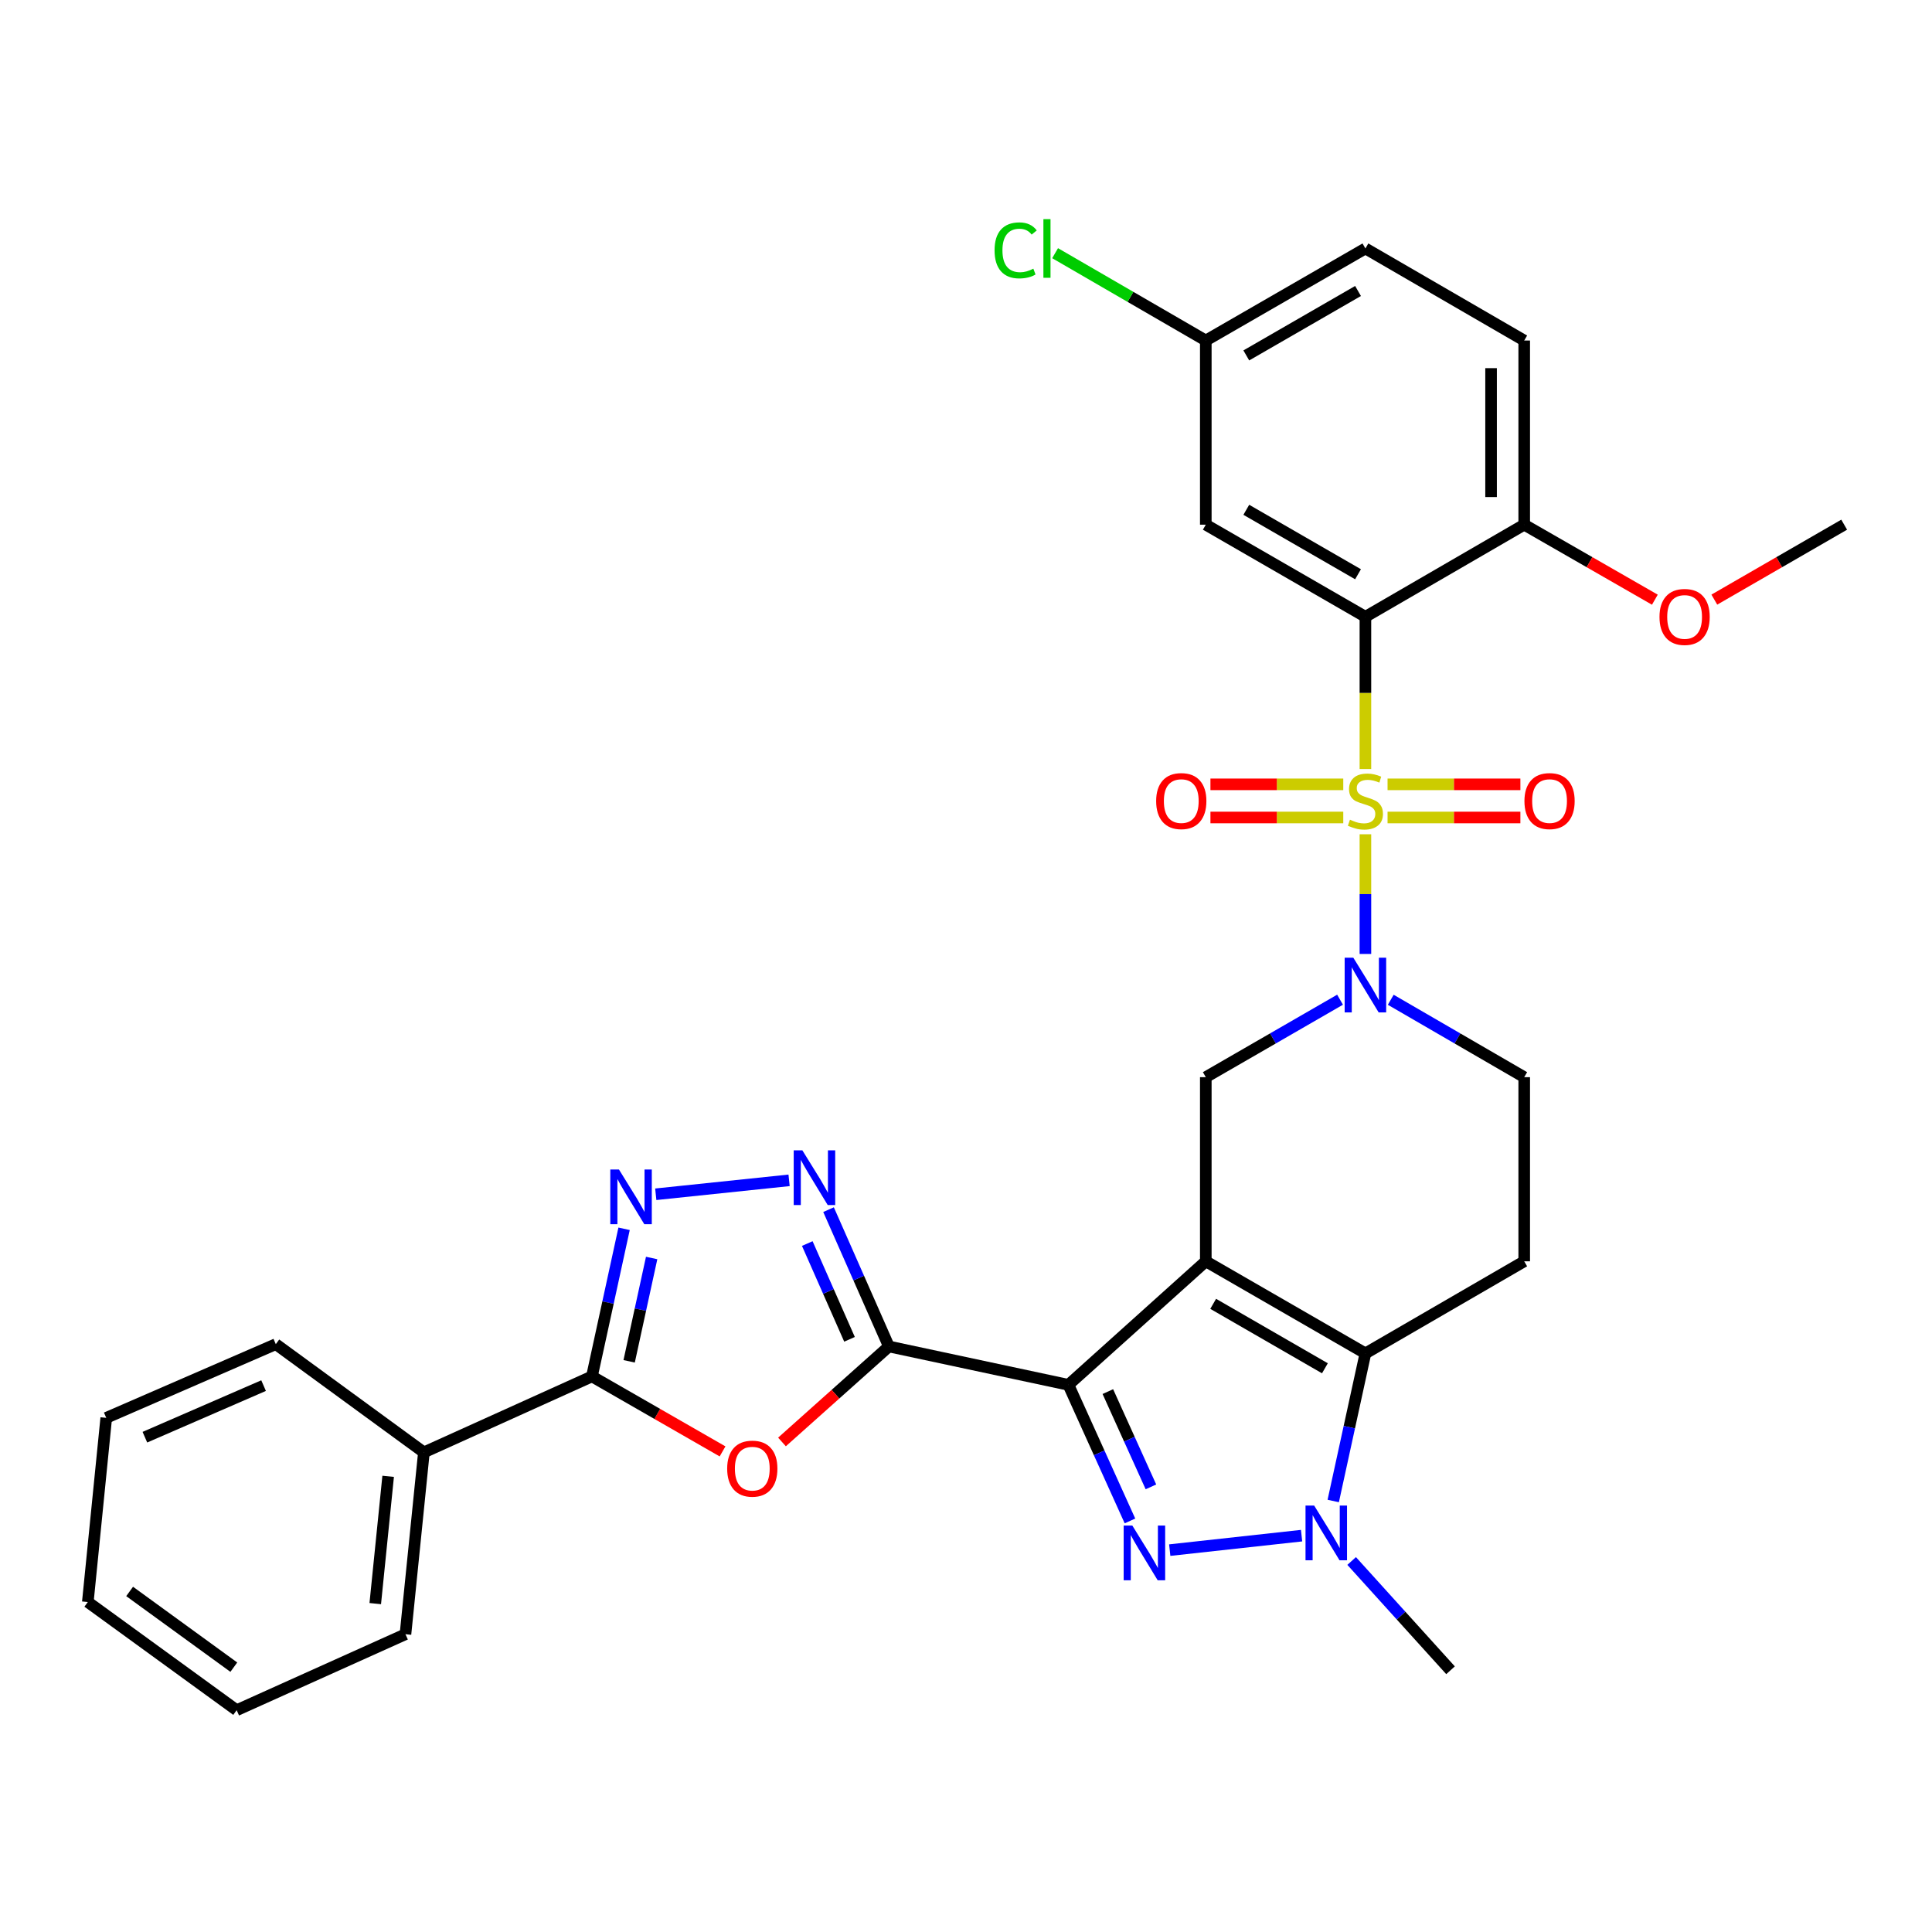 <?xml version='1.0' encoding='iso-8859-1'?>
<svg version='1.1' baseProfile='full'
              xmlns='http://www.w3.org/2000/svg'
                      xmlns:rdkit='http://www.rdkit.org/xml'
                      xmlns:xlink='http://www.w3.org/1999/xlink'
                  xml:space='preserve'
width='1000px' height='1000px' viewBox='0 0 1000 1000'>
<!-- END OF HEADER -->
<rect style='opacity:1.0;fill:#FFFFFF;stroke:none' width='1000' height='1000' x='0' y='0'> </rect>
<path class='bond-5' d='M 706.735,398.051 L 706.735,358.647' style='fill:none;fill-rule:evenodd;stroke:#CCCC00;stroke-width:6px;stroke-linecap:butt;stroke-linejoin:miter;stroke-opacity:1' />
<path class='bond-5' d='M 706.735,358.647 L 706.735,319.244' style='fill:none;fill-rule:evenodd;stroke:#000000;stroke-width:6px;stroke-linecap:butt;stroke-linejoin:miter;stroke-opacity:1' />
<path class='bond-6' d='M 706.735,431.817 L 706.735,462.789' style='fill:none;fill-rule:evenodd;stroke:#CCCC00;stroke-width:6px;stroke-linecap:butt;stroke-linejoin:miter;stroke-opacity:1' />
<path class='bond-6' d='M 706.735,462.789 L 706.735,493.762' style='fill:none;fill-rule:evenodd;stroke:#0000FF;stroke-width:6px;stroke-linecap:butt;stroke-linejoin:miter;stroke-opacity:1' />
<path class='bond-15' d='M 695.273,405.977 L 660.897,405.977' style='fill:none;fill-rule:evenodd;stroke:#CCCC00;stroke-width:6px;stroke-linecap:butt;stroke-linejoin:miter;stroke-opacity:1' />
<path class='bond-15' d='M 660.897,405.977 L 626.522,405.977' style='fill:none;fill-rule:evenodd;stroke:#FF0000;stroke-width:6px;stroke-linecap:butt;stroke-linejoin:miter;stroke-opacity:1' />
<path class='bond-15' d='M 695.273,423.131 L 660.897,423.131' style='fill:none;fill-rule:evenodd;stroke:#CCCC00;stroke-width:6px;stroke-linecap:butt;stroke-linejoin:miter;stroke-opacity:1' />
<path class='bond-15' d='M 660.897,423.131 L 626.522,423.131' style='fill:none;fill-rule:evenodd;stroke:#FF0000;stroke-width:6px;stroke-linecap:butt;stroke-linejoin:miter;stroke-opacity:1' />
<path class='bond-16' d='M 718.198,423.131 L 752.574,423.131' style='fill:none;fill-rule:evenodd;stroke:#CCCC00;stroke-width:6px;stroke-linecap:butt;stroke-linejoin:miter;stroke-opacity:1' />
<path class='bond-16' d='M 752.574,423.131 L 786.949,423.131' style='fill:none;fill-rule:evenodd;stroke:#FF0000;stroke-width:6px;stroke-linecap:butt;stroke-linejoin:miter;stroke-opacity:1' />
<path class='bond-16' d='M 718.198,405.977 L 752.574,405.977' style='fill:none;fill-rule:evenodd;stroke:#CCCC00;stroke-width:6px;stroke-linecap:butt;stroke-linejoin:miter;stroke-opacity:1' />
<path class='bond-16' d='M 752.574,405.977 L 786.949,405.977' style='fill:none;fill-rule:evenodd;stroke:#FF0000;stroke-width:6px;stroke-linecap:butt;stroke-linejoin:miter;stroke-opacity:1' />
<path class='bond-0' d='M 624.119,652.853 L 624.119,557.543' style='fill:none;fill-rule:evenodd;stroke:#000000;stroke-width:6px;stroke-linecap:butt;stroke-linejoin:miter;stroke-opacity:1' />
<path class='bond-1' d='M 624.119,652.853 L 553.016,716.79' style='fill:none;fill-rule:evenodd;stroke:#000000;stroke-width:6px;stroke-linecap:butt;stroke-linejoin:miter;stroke-opacity:1' />
<path class='bond-32' d='M 624.119,652.853 L 706.735,700.513' style='fill:none;fill-rule:evenodd;stroke:#000000;stroke-width:6px;stroke-linecap:butt;stroke-linejoin:miter;stroke-opacity:1' />
<path class='bond-32' d='M 627.94,674.861 L 685.771,708.222' style='fill:none;fill-rule:evenodd;stroke:#000000;stroke-width:6px;stroke-linecap:butt;stroke-linejoin:miter;stroke-opacity:1' />
<path class='bond-2' d='M 553.016,716.79 L 568.94,752.012' style='fill:none;fill-rule:evenodd;stroke:#000000;stroke-width:6px;stroke-linecap:butt;stroke-linejoin:miter;stroke-opacity:1' />
<path class='bond-2' d='M 568.94,752.012 L 584.865,787.234' style='fill:none;fill-rule:evenodd;stroke:#0000FF;stroke-width:6px;stroke-linecap:butt;stroke-linejoin:miter;stroke-opacity:1' />
<path class='bond-2' d='M 573.424,720.289 L 584.571,744.945' style='fill:none;fill-rule:evenodd;stroke:#000000;stroke-width:6px;stroke-linecap:butt;stroke-linejoin:miter;stroke-opacity:1' />
<path class='bond-2' d='M 584.571,744.945 L 595.718,769.6' style='fill:none;fill-rule:evenodd;stroke:#0000FF;stroke-width:6px;stroke-linecap:butt;stroke-linejoin:miter;stroke-opacity:1' />
<path class='bond-3' d='M 553.016,716.79 L 460.088,696.929' style='fill:none;fill-rule:evenodd;stroke:#000000;stroke-width:6px;stroke-linecap:butt;stroke-linejoin:miter;stroke-opacity:1' />
<path class='bond-34' d='M 605.454,802.342 L 673.697,794.852' style='fill:none;fill-rule:evenodd;stroke:#0000FF;stroke-width:6px;stroke-linecap:butt;stroke-linejoin:miter;stroke-opacity:1' />
<path class='bond-8' d='M 460.088,696.929 L 432.421,721.642' style='fill:none;fill-rule:evenodd;stroke:#000000;stroke-width:6px;stroke-linecap:butt;stroke-linejoin:miter;stroke-opacity:1' />
<path class='bond-8' d='M 432.421,721.642 L 404.755,746.356' style='fill:none;fill-rule:evenodd;stroke:#FF0000;stroke-width:6px;stroke-linecap:butt;stroke-linejoin:miter;stroke-opacity:1' />
<path class='bond-9' d='M 460.088,696.929 L 444.472,661.522' style='fill:none;fill-rule:evenodd;stroke:#000000;stroke-width:6px;stroke-linecap:butt;stroke-linejoin:miter;stroke-opacity:1' />
<path class='bond-9' d='M 444.472,661.522 L 428.856,626.114' style='fill:none;fill-rule:evenodd;stroke:#0000FF;stroke-width:6px;stroke-linecap:butt;stroke-linejoin:miter;stroke-opacity:1' />
<path class='bond-9' d='M 439.708,693.229 L 428.777,668.444' style='fill:none;fill-rule:evenodd;stroke:#000000;stroke-width:6px;stroke-linecap:butt;stroke-linejoin:miter;stroke-opacity:1' />
<path class='bond-9' d='M 428.777,668.444 L 417.845,643.659' style='fill:none;fill-rule:evenodd;stroke:#0000FF;stroke-width:6px;stroke-linecap:butt;stroke-linejoin:miter;stroke-opacity:1' />
<path class='bond-4' d='M 706.735,700.513 L 788.932,652.853' style='fill:none;fill-rule:evenodd;stroke:#000000;stroke-width:6px;stroke-linecap:butt;stroke-linejoin:miter;stroke-opacity:1' />
<path class='bond-7' d='M 706.735,700.513 L 698.408,738.712' style='fill:none;fill-rule:evenodd;stroke:#000000;stroke-width:6px;stroke-linecap:butt;stroke-linejoin:miter;stroke-opacity:1' />
<path class='bond-7' d='M 698.408,738.712 L 690.08,776.912' style='fill:none;fill-rule:evenodd;stroke:#0000FF;stroke-width:6px;stroke-linecap:butt;stroke-linejoin:miter;stroke-opacity:1' />
<path class='bond-14' d='M 706.735,319.244 L 624.119,271.574' style='fill:none;fill-rule:evenodd;stroke:#000000;stroke-width:6px;stroke-linecap:butt;stroke-linejoin:miter;stroke-opacity:1' />
<path class='bond-14' d='M 702.916,297.235 L 645.085,263.867' style='fill:none;fill-rule:evenodd;stroke:#000000;stroke-width:6px;stroke-linecap:butt;stroke-linejoin:miter;stroke-opacity:1' />
<path class='bond-18' d='M 706.735,319.244 L 788.932,271.574' style='fill:none;fill-rule:evenodd;stroke:#000000;stroke-width:6px;stroke-linecap:butt;stroke-linejoin:miter;stroke-opacity:1' />
<path class='bond-12' d='M 693.611,517.446 L 658.865,537.494' style='fill:none;fill-rule:evenodd;stroke:#0000FF;stroke-width:6px;stroke-linecap:butt;stroke-linejoin:miter;stroke-opacity:1' />
<path class='bond-12' d='M 658.865,537.494 L 624.119,557.543' style='fill:none;fill-rule:evenodd;stroke:#000000;stroke-width:6px;stroke-linecap:butt;stroke-linejoin:miter;stroke-opacity:1' />
<path class='bond-17' d='M 719.851,517.48 L 754.392,537.511' style='fill:none;fill-rule:evenodd;stroke:#0000FF;stroke-width:6px;stroke-linecap:butt;stroke-linejoin:miter;stroke-opacity:1' />
<path class='bond-17' d='M 754.392,537.511 L 788.932,557.543' style='fill:none;fill-rule:evenodd;stroke:#000000;stroke-width:6px;stroke-linecap:butt;stroke-linejoin:miter;stroke-opacity:1' />
<path class='bond-22' d='M 699.611,807.966 L 725.202,836.245' style='fill:none;fill-rule:evenodd;stroke:#0000FF;stroke-width:6px;stroke-linecap:butt;stroke-linejoin:miter;stroke-opacity:1' />
<path class='bond-22' d='M 725.202,836.245 L 750.793,864.525' style='fill:none;fill-rule:evenodd;stroke:#000000;stroke-width:6px;stroke-linecap:butt;stroke-linejoin:miter;stroke-opacity:1' />
<path class='bond-11' d='M 373.992,751.246 L 340.19,731.836' style='fill:none;fill-rule:evenodd;stroke:#FF0000;stroke-width:6px;stroke-linecap:butt;stroke-linejoin:miter;stroke-opacity:1' />
<path class='bond-11' d='M 340.19,731.836 L 306.387,712.425' style='fill:none;fill-rule:evenodd;stroke:#000000;stroke-width:6px;stroke-linecap:butt;stroke-linejoin:miter;stroke-opacity:1' />
<path class='bond-10' d='M 408.432,610.939 L 339.425,618.151' style='fill:none;fill-rule:evenodd;stroke:#0000FF;stroke-width:6px;stroke-linecap:butt;stroke-linejoin:miter;stroke-opacity:1' />
<path class='bond-35' d='M 323.027,636.026 L 314.707,674.226' style='fill:none;fill-rule:evenodd;stroke:#0000FF;stroke-width:6px;stroke-linecap:butt;stroke-linejoin:miter;stroke-opacity:1' />
<path class='bond-35' d='M 314.707,674.226 L 306.387,712.425' style='fill:none;fill-rule:evenodd;stroke:#000000;stroke-width:6px;stroke-linecap:butt;stroke-linejoin:miter;stroke-opacity:1' />
<path class='bond-35' d='M 337.292,651.136 L 331.469,677.876' style='fill:none;fill-rule:evenodd;stroke:#0000FF;stroke-width:6px;stroke-linecap:butt;stroke-linejoin:miter;stroke-opacity:1' />
<path class='bond-35' d='M 331.469,677.876 L 325.645,704.616' style='fill:none;fill-rule:evenodd;stroke:#000000;stroke-width:6px;stroke-linecap:butt;stroke-linejoin:miter;stroke-opacity:1' />
<path class='bond-19' d='M 306.387,712.425 L 219.407,751.746' style='fill:none;fill-rule:evenodd;stroke:#000000;stroke-width:6px;stroke-linecap:butt;stroke-linejoin:miter;stroke-opacity:1' />
<path class='bond-13' d='M 788.932,652.853 L 788.932,557.543' style='fill:none;fill-rule:evenodd;stroke:#000000;stroke-width:6px;stroke-linecap:butt;stroke-linejoin:miter;stroke-opacity:1' />
<path class='bond-21' d='M 624.119,271.574 L 624.119,176.255' style='fill:none;fill-rule:evenodd;stroke:#000000;stroke-width:6px;stroke-linecap:butt;stroke-linejoin:miter;stroke-opacity:1' />
<path class='bond-20' d='M 788.932,271.574 L 788.932,176.255' style='fill:none;fill-rule:evenodd;stroke:#000000;stroke-width:6px;stroke-linecap:butt;stroke-linejoin:miter;stroke-opacity:1' />
<path class='bond-20' d='M 771.778,257.276 L 771.778,190.553' style='fill:none;fill-rule:evenodd;stroke:#000000;stroke-width:6px;stroke-linecap:butt;stroke-linejoin:miter;stroke-opacity:1' />
<path class='bond-25' d='M 788.932,271.574 L 822.744,290.99' style='fill:none;fill-rule:evenodd;stroke:#000000;stroke-width:6px;stroke-linecap:butt;stroke-linejoin:miter;stroke-opacity:1' />
<path class='bond-25' d='M 822.744,290.99 L 856.555,310.405' style='fill:none;fill-rule:evenodd;stroke:#FF0000;stroke-width:6px;stroke-linecap:butt;stroke-linejoin:miter;stroke-opacity:1' />
<path class='bond-26' d='M 219.407,751.746 L 209.867,845.874' style='fill:none;fill-rule:evenodd;stroke:#000000;stroke-width:6px;stroke-linecap:butt;stroke-linejoin:miter;stroke-opacity:1' />
<path class='bond-26' d='M 200.909,764.136 L 194.231,830.026' style='fill:none;fill-rule:evenodd;stroke:#000000;stroke-width:6px;stroke-linecap:butt;stroke-linejoin:miter;stroke-opacity:1' />
<path class='bond-27' d='M 219.407,751.746 L 142.756,695.738' style='fill:none;fill-rule:evenodd;stroke:#000000;stroke-width:6px;stroke-linecap:butt;stroke-linejoin:miter;stroke-opacity:1' />
<path class='bond-23' d='M 788.932,176.255 L 706.735,128.605' style='fill:none;fill-rule:evenodd;stroke:#000000;stroke-width:6px;stroke-linecap:butt;stroke-linejoin:miter;stroke-opacity:1' />
<path class='bond-24' d='M 624.119,176.255 L 585.119,153.651' style='fill:none;fill-rule:evenodd;stroke:#000000;stroke-width:6px;stroke-linecap:butt;stroke-linejoin:miter;stroke-opacity:1' />
<path class='bond-24' d='M 585.119,153.651 L 546.119,131.048' style='fill:none;fill-rule:evenodd;stroke:#00CC00;stroke-width:6px;stroke-linecap:butt;stroke-linejoin:miter;stroke-opacity:1' />
<path class='bond-33' d='M 624.119,176.255 L 706.735,128.605' style='fill:none;fill-rule:evenodd;stroke:#000000;stroke-width:6px;stroke-linecap:butt;stroke-linejoin:miter;stroke-opacity:1' />
<path class='bond-33' d='M 645.082,183.967 L 702.914,150.612' style='fill:none;fill-rule:evenodd;stroke:#000000;stroke-width:6px;stroke-linecap:butt;stroke-linejoin:miter;stroke-opacity:1' />
<path class='bond-28' d='M 887.333,310.365 L 920.939,290.97' style='fill:none;fill-rule:evenodd;stroke:#FF0000;stroke-width:6px;stroke-linecap:butt;stroke-linejoin:miter;stroke-opacity:1' />
<path class='bond-28' d='M 920.939,290.97 L 954.545,271.574' style='fill:none;fill-rule:evenodd;stroke:#000000;stroke-width:6px;stroke-linecap:butt;stroke-linejoin:miter;stroke-opacity:1' />
<path class='bond-29' d='M 209.867,845.874 L 122.496,885.195' style='fill:none;fill-rule:evenodd;stroke:#000000;stroke-width:6px;stroke-linecap:butt;stroke-linejoin:miter;stroke-opacity:1' />
<path class='bond-30' d='M 142.756,695.738 L 54.994,733.877' style='fill:none;fill-rule:evenodd;stroke:#000000;stroke-width:6px;stroke-linecap:butt;stroke-linejoin:miter;stroke-opacity:1' />
<path class='bond-30' d='M 136.429,717.192 L 74.996,743.889' style='fill:none;fill-rule:evenodd;stroke:#000000;stroke-width:6px;stroke-linecap:butt;stroke-linejoin:miter;stroke-opacity:1' />
<path class='bond-36' d='M 122.496,885.195 L 45.455,829.206' style='fill:none;fill-rule:evenodd;stroke:#000000;stroke-width:6px;stroke-linecap:butt;stroke-linejoin:miter;stroke-opacity:1' />
<path class='bond-36' d='M 121.024,862.921 L 67.095,823.728' style='fill:none;fill-rule:evenodd;stroke:#000000;stroke-width:6px;stroke-linecap:butt;stroke-linejoin:miter;stroke-opacity:1' />
<path class='bond-31' d='M 54.994,733.877 L 45.455,829.206' style='fill:none;fill-rule:evenodd;stroke:#000000;stroke-width:6px;stroke-linecap:butt;stroke-linejoin:miter;stroke-opacity:1' />
<path  class='atom-0' d='M 698.735 424.274
Q 699.055 424.394, 700.375 424.954
Q 701.695 425.514, 703.135 425.874
Q 704.615 426.194, 706.055 426.194
Q 708.735 426.194, 710.295 424.914
Q 711.855 423.594, 711.855 421.314
Q 711.855 419.754, 711.055 418.794
Q 710.295 417.834, 709.095 417.314
Q 707.895 416.794, 705.895 416.194
Q 703.375 415.434, 701.855 414.714
Q 700.375 413.994, 699.295 412.474
Q 698.255 410.954, 698.255 408.394
Q 698.255 404.834, 700.655 402.634
Q 703.095 400.434, 707.895 400.434
Q 711.175 400.434, 714.895 401.994
L 713.975 405.074
Q 710.575 403.674, 708.015 403.674
Q 705.255 403.674, 703.735 404.834
Q 702.215 405.954, 702.255 407.914
Q 702.255 409.434, 703.015 410.354
Q 703.815 411.274, 704.935 411.794
Q 706.095 412.314, 708.015 412.914
Q 710.575 413.714, 712.095 414.514
Q 713.615 415.314, 714.695 416.954
Q 715.815 418.554, 715.815 421.314
Q 715.815 425.234, 713.175 427.354
Q 710.575 429.434, 706.215 429.434
Q 703.695 429.434, 701.775 428.874
Q 699.895 428.354, 697.655 427.434
L 698.735 424.274
' fill='#CCCC00'/>
<path  class='atom-3' d='M 586.086 789.62
L 595.366 804.62
Q 596.286 806.1, 597.766 808.78
Q 599.246 811.46, 599.326 811.62
L 599.326 789.62
L 603.086 789.62
L 603.086 817.94
L 599.206 817.94
L 589.246 801.54
Q 588.086 799.62, 586.846 797.42
Q 585.646 795.22, 585.286 794.54
L 585.286 817.94
L 581.606 817.94
L 581.606 789.62
L 586.086 789.62
' fill='#0000FF'/>
<path  class='atom-7' d='M 700.475 495.713
L 709.755 510.713
Q 710.675 512.193, 712.155 514.873
Q 713.635 517.553, 713.715 517.713
L 713.715 495.713
L 717.475 495.713
L 717.475 524.033
L 713.595 524.033
L 703.635 507.633
Q 702.475 505.713, 701.235 503.513
Q 700.035 501.313, 699.675 500.633
L 699.675 524.033
L 695.995 524.033
L 695.995 495.713
L 700.475 495.713
' fill='#0000FF'/>
<path  class='atom-8' d='M 680.215 779.29
L 689.495 794.29
Q 690.415 795.77, 691.895 798.45
Q 693.375 801.13, 693.455 801.29
L 693.455 779.29
L 697.215 779.29
L 697.215 807.61
L 693.335 807.61
L 683.375 791.21
Q 682.215 789.29, 680.975 787.09
Q 679.775 784.89, 679.415 784.21
L 679.415 807.61
L 675.735 807.61
L 675.735 779.29
L 680.215 779.29
' fill='#0000FF'/>
<path  class='atom-9' d='M 376.385 760.165
Q 376.385 753.365, 379.745 749.565
Q 383.105 745.765, 389.385 745.765
Q 395.665 745.765, 399.025 749.565
Q 402.385 753.365, 402.385 760.165
Q 402.385 767.045, 398.985 770.965
Q 395.585 774.845, 389.385 774.845
Q 383.145 774.845, 379.745 770.965
Q 376.385 767.085, 376.385 760.165
M 389.385 771.645
Q 393.705 771.645, 396.025 768.765
Q 398.385 765.845, 398.385 760.165
Q 398.385 754.605, 396.025 751.805
Q 393.705 748.965, 389.385 748.965
Q 385.065 748.965, 382.705 751.765
Q 380.385 754.565, 380.385 760.165
Q 380.385 765.885, 382.705 768.765
Q 385.065 771.645, 389.385 771.645
' fill='#FF0000'/>
<path  class='atom-10' d='M 415.298 595.407
L 424.578 610.407
Q 425.498 611.887, 426.978 614.567
Q 428.458 617.247, 428.538 617.407
L 428.538 595.407
L 432.298 595.407
L 432.298 623.727
L 428.418 623.727
L 418.458 607.327
Q 417.298 605.407, 416.058 603.207
Q 414.858 601.007, 414.498 600.327
L 414.498 623.727
L 410.818 623.727
L 410.818 595.407
L 415.298 595.407
' fill='#0000FF'/>
<path  class='atom-11' d='M 320.369 605.328
L 329.649 620.328
Q 330.569 621.808, 332.049 624.488
Q 333.529 627.168, 333.609 627.328
L 333.609 605.328
L 337.369 605.328
L 337.369 633.648
L 333.489 633.648
L 323.529 617.248
Q 322.369 615.328, 321.129 613.128
Q 319.929 610.928, 319.569 610.248
L 319.569 633.648
L 315.889 633.648
L 315.889 605.328
L 320.369 605.328
' fill='#0000FF'/>
<path  class='atom-16' d='M 598.425 414.634
Q 598.425 407.834, 601.785 404.034
Q 605.145 400.234, 611.425 400.234
Q 617.705 400.234, 621.065 404.034
Q 624.425 407.834, 624.425 414.634
Q 624.425 421.514, 621.025 425.434
Q 617.625 429.314, 611.425 429.314
Q 605.185 429.314, 601.785 425.434
Q 598.425 421.554, 598.425 414.634
M 611.425 426.114
Q 615.745 426.114, 618.065 423.234
Q 620.425 420.314, 620.425 414.634
Q 620.425 409.074, 618.065 406.274
Q 615.745 403.434, 611.425 403.434
Q 607.105 403.434, 604.745 406.234
Q 602.425 409.034, 602.425 414.634
Q 602.425 420.354, 604.745 423.234
Q 607.105 426.114, 611.425 426.114
' fill='#FF0000'/>
<path  class='atom-17' d='M 789.046 414.634
Q 789.046 407.834, 792.406 404.034
Q 795.766 400.234, 802.046 400.234
Q 808.326 400.234, 811.686 404.034
Q 815.046 407.834, 815.046 414.634
Q 815.046 421.514, 811.646 425.434
Q 808.246 429.314, 802.046 429.314
Q 795.806 429.314, 792.406 425.434
Q 789.046 421.554, 789.046 414.634
M 802.046 426.114
Q 806.366 426.114, 808.686 423.234
Q 811.046 420.314, 811.046 414.634
Q 811.046 409.074, 808.686 406.274
Q 806.366 403.434, 802.046 403.434
Q 797.726 403.434, 795.366 406.234
Q 793.046 409.034, 793.046 414.634
Q 793.046 420.354, 795.366 423.234
Q 797.726 426.114, 802.046 426.114
' fill='#FF0000'/>
<path  class='atom-25' d='M 514.784 129.585
Q 514.784 122.545, 518.064 118.865
Q 521.384 115.145, 527.664 115.145
Q 533.504 115.145, 536.624 119.265
L 533.984 121.425
Q 531.704 118.425, 527.664 118.425
Q 523.384 118.425, 521.104 121.305
Q 518.864 124.145, 518.864 129.585
Q 518.864 135.185, 521.184 138.065
Q 523.544 140.945, 528.104 140.945
Q 531.224 140.945, 534.864 139.065
L 535.984 142.065
Q 534.504 143.025, 532.264 143.585
Q 530.024 144.145, 527.544 144.145
Q 521.384 144.145, 518.064 140.385
Q 514.784 136.625, 514.784 129.585
' fill='#00CC00'/>
<path  class='atom-25' d='M 540.064 113.425
L 543.744 113.425
L 543.744 143.785
L 540.064 143.785
L 540.064 113.425
' fill='#00CC00'/>
<path  class='atom-26' d='M 858.948 319.324
Q 858.948 312.524, 862.308 308.724
Q 865.668 304.924, 871.948 304.924
Q 878.228 304.924, 881.588 308.724
Q 884.948 312.524, 884.948 319.324
Q 884.948 326.204, 881.548 330.124
Q 878.148 334.004, 871.948 334.004
Q 865.708 334.004, 862.308 330.124
Q 858.948 326.244, 858.948 319.324
M 871.948 330.804
Q 876.268 330.804, 878.588 327.924
Q 880.948 325.004, 880.948 319.324
Q 880.948 313.764, 878.588 310.964
Q 876.268 308.124, 871.948 308.124
Q 867.628 308.124, 865.268 310.924
Q 862.948 313.724, 862.948 319.324
Q 862.948 325.044, 865.268 327.924
Q 867.628 330.804, 871.948 330.804
' fill='#FF0000'/>
</svg>
